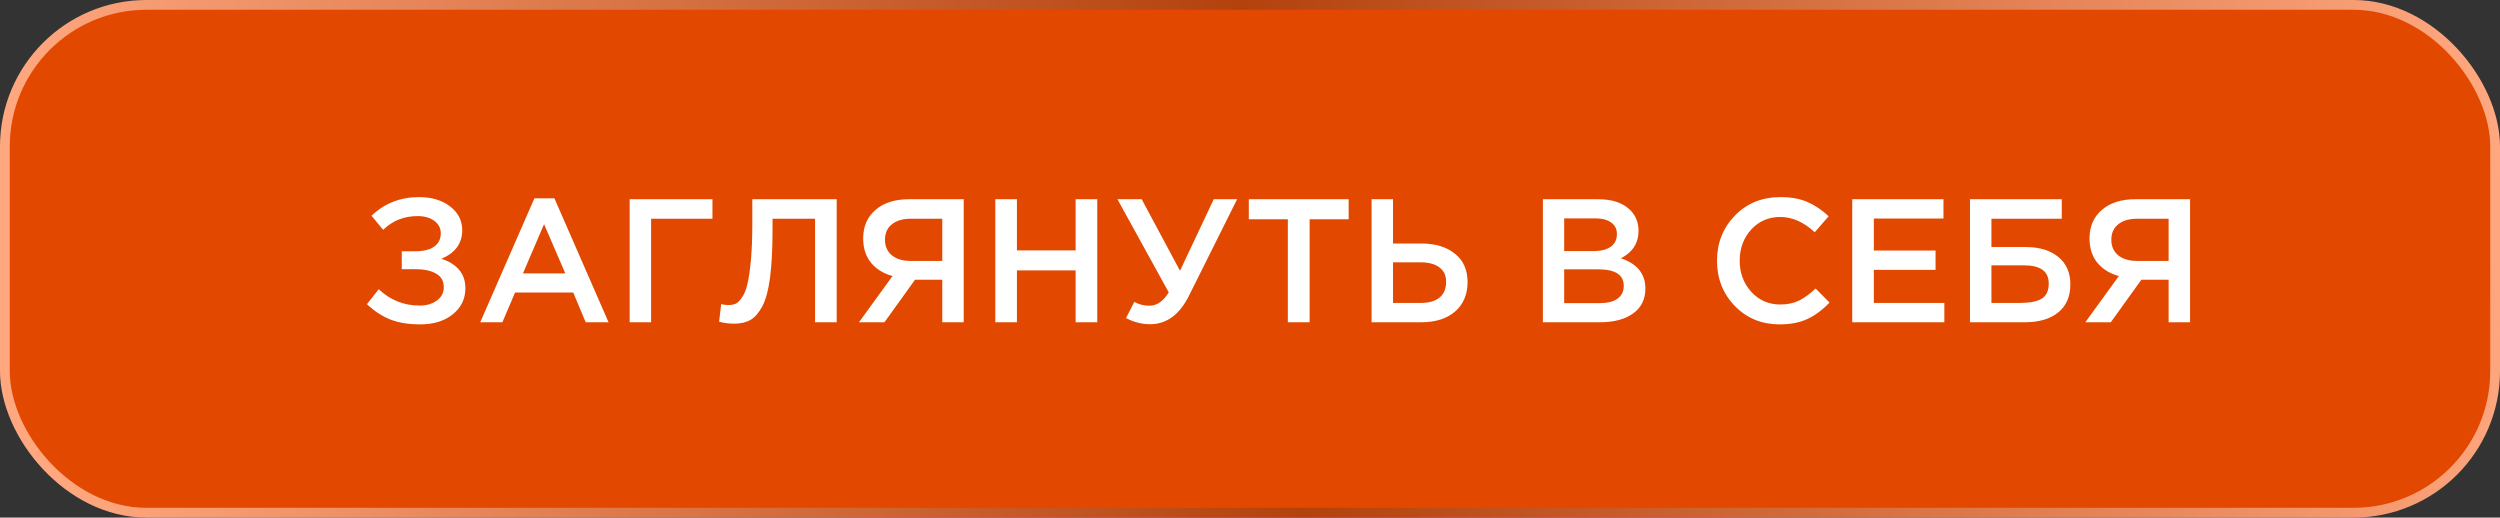 <?xml version="1.0" encoding="UTF-8"?> <svg xmlns="http://www.w3.org/2000/svg" width="256" height="53" viewBox="0 0 256 53" fill="none"><rect x="0" y="0" width="256" height="53" fill="#333333" stroke="none"/><rect x="0.5" y="0.5" width="255" height="52" rx="14.5" fill="#E24800" stroke="url(#paint0_linear_88_13)"></rect><path d="M42.904 20.184C44.2 20.184 45.262 20.502 46.09 21.138C46.918 21.774 47.332 22.584 47.332 23.568C47.332 24.924 46.618 25.902 45.19 26.502C45.946 26.73 46.546 27.096 46.99 27.6C47.434 28.104 47.656 28.746 47.656 29.526C47.656 30.594 47.23 31.476 46.378 32.172C45.526 32.868 44.41 33.216 43.03 33.216C41.842 33.216 40.816 33.048 39.952 32.712C39.1 32.364 38.308 31.842 37.576 31.146L38.782 29.616C39.958 30.732 41.356 31.29 42.976 31.29C43.672 31.29 44.254 31.122 44.722 30.786C45.202 30.438 45.442 29.976 45.442 29.4C45.442 28.776 45.178 28.314 44.65 28.014C44.122 27.714 43.426 27.564 42.562 27.564H41.14V25.728H42.544C43.36 25.728 43.996 25.572 44.452 25.26C44.908 24.936 45.136 24.48 45.136 23.892C45.136 23.364 44.914 22.938 44.47 22.614C44.038 22.29 43.468 22.128 42.76 22.128C41.38 22.128 40.204 22.596 39.232 23.532L38.044 22.092C39.376 20.82 40.996 20.184 42.904 20.184ZM49.177 33L54.721 20.31H56.773L62.317 33H59.977L58.699 29.958H52.741L51.445 33H49.177ZM53.551 27.996H57.889L55.711 22.956L53.551 27.996ZM64.477 33V20.4H72.955V22.398H66.673V33H64.477ZM75.165 33.144C74.649 33.144 74.139 33.078 73.635 32.946L73.851 31.128C74.067 31.2 74.307 31.236 74.571 31.236C74.859 31.236 75.105 31.194 75.309 31.11C75.525 31.014 75.747 30.798 75.975 30.462C76.215 30.126 76.401 29.67 76.533 29.094C76.677 28.506 76.797 27.69 76.893 26.646C76.989 25.602 77.037 24.348 77.037 22.884V20.4H85.677V33H83.463V22.398H79.107V23.532C79.107 25.488 79.023 27.114 78.855 28.41C78.687 29.694 78.423 30.678 78.063 31.362C77.703 32.034 77.295 32.502 76.839 32.766C76.395 33.018 75.837 33.144 75.165 33.144ZM87.957 33L91.395 28.266C90.471 28.014 89.739 27.564 89.199 26.916C88.659 26.256 88.389 25.422 88.389 24.414C88.389 23.19 88.809 22.218 89.649 21.498C90.489 20.766 91.635 20.4 93.087 20.4H98.685V33H96.489V28.644H93.699L90.567 33H87.957ZM93.231 26.718H96.489V22.398H93.267C92.439 22.398 91.791 22.59 91.323 22.974C90.855 23.346 90.621 23.874 90.621 24.558C90.621 25.218 90.855 25.746 91.323 26.142C91.803 26.526 92.439 26.718 93.231 26.718ZM101.919 33V20.4H104.133V25.638H110.145V20.4H112.359V33H110.145V27.69H104.133V33H101.919ZM117.773 33.198C116.909 33.198 116.087 32.988 115.307 32.568L116.153 30.912C116.621 31.176 117.137 31.308 117.701 31.308C118.457 31.308 119.117 30.852 119.681 29.94L114.425 20.4H116.909L120.833 27.726L124.289 20.4H126.683L121.769 30.246C120.797 32.214 119.465 33.198 117.773 33.198ZM131.874 33V22.452H127.878V20.4H138.102V22.452H134.106V33H131.874ZM140.45 33V20.4H142.646V24.936H145.544C146.984 24.936 148.13 25.284 148.982 25.98C149.846 26.664 150.278 27.63 150.278 28.878C150.278 30.15 149.852 31.158 149 31.902C148.148 32.634 146.99 33 145.526 33H140.45ZM142.646 31.02H145.49C146.318 31.02 146.954 30.84 147.398 30.48C147.854 30.108 148.082 29.568 148.082 28.86C148.082 28.212 147.854 27.72 147.398 27.384C146.942 27.036 146.294 26.862 145.454 26.862H142.646V31.02ZM157.993 33V20.4H163.645C165.097 20.4 166.195 20.772 166.939 21.516C167.503 22.08 167.785 22.788 167.785 23.64C167.785 24.888 167.185 25.824 165.985 26.448C167.653 27.012 168.487 28.044 168.487 29.544C168.487 30.648 168.067 31.5 167.227 32.1C166.387 32.7 165.253 33 163.825 33H157.993ZM160.171 25.71H163.195C163.927 25.71 164.503 25.566 164.923 25.278C165.355 24.978 165.571 24.54 165.571 23.964C165.571 23.46 165.379 23.07 164.995 22.794C164.611 22.506 164.065 22.362 163.357 22.362H160.171V25.71ZM160.171 31.038H163.843C164.611 31.038 165.205 30.888 165.625 30.588C166.057 30.288 166.273 29.85 166.273 29.274C166.273 28.146 165.409 27.582 163.681 27.582H160.171V31.038ZM182.23 33.216C180.406 33.216 178.882 32.592 177.658 31.344C176.434 30.084 175.822 28.536 175.822 26.7C175.822 24.876 176.434 23.334 177.658 22.074C178.882 20.814 180.436 20.184 182.32 20.184C183.412 20.184 184.336 20.352 185.092 20.688C185.86 21.024 186.58 21.51 187.252 22.146L185.83 23.784C184.702 22.74 183.526 22.218 182.302 22.218C181.102 22.218 180.106 22.65 179.314 23.514C178.534 24.378 178.144 25.44 178.144 26.7C178.144 27.948 178.54 29.01 179.332 29.886C180.124 30.75 181.114 31.182 182.302 31.182C183.022 31.182 183.658 31.05 184.21 30.786C184.762 30.51 185.332 30.096 185.92 29.544L187.342 30.984C186.634 31.728 185.884 32.286 185.092 32.658C184.3 33.03 183.346 33.216 182.23 33.216ZM189.669 33V20.4H199.011V22.38H191.883V25.656H198.201V27.636H191.883V31.02H199.101V33H189.669ZM201.727 33V20.4H211.123V22.398H203.923V25.296H207.433C208.837 25.296 209.947 25.632 210.763 26.304C211.591 26.976 212.005 27.912 212.005 29.112C212.005 30.36 211.591 31.32 210.763 31.992C209.935 32.664 208.789 33 207.325 33H201.727ZM203.923 31.02H206.839C207.847 31.02 208.591 30.876 209.071 30.588C209.551 30.288 209.791 29.766 209.791 29.022C209.791 27.786 208.939 27.168 207.235 27.168H203.923V31.02ZM213.535 33L216.973 28.266C216.049 28.014 215.317 27.564 214.777 26.916C214.237 26.256 213.967 25.422 213.967 24.414C213.967 23.19 214.387 22.218 215.227 21.498C216.067 20.766 217.213 20.4 218.665 20.4H224.263V33H222.067V28.644H219.277L216.145 33H213.535ZM218.809 26.718H222.067V22.398H218.845C218.017 22.398 217.369 22.59 216.901 22.974C216.433 23.346 216.199 23.874 216.199 24.558C216.199 25.218 216.433 25.746 216.901 26.142C217.381 26.526 218.017 26.718 218.809 26.718Z" fill="white"></path><defs><linearGradient id="paint0_linear_88_13" x1="5" y1="44" x2="256" y2="13.5" gradientUnits="userSpaceOnUse"><stop stop-color="#FFA880"></stop><stop offset="0.5" stop-color="#B3420D"></stop><stop offset="1" stop-color="#FFA880"></stop></linearGradient></defs></svg> 